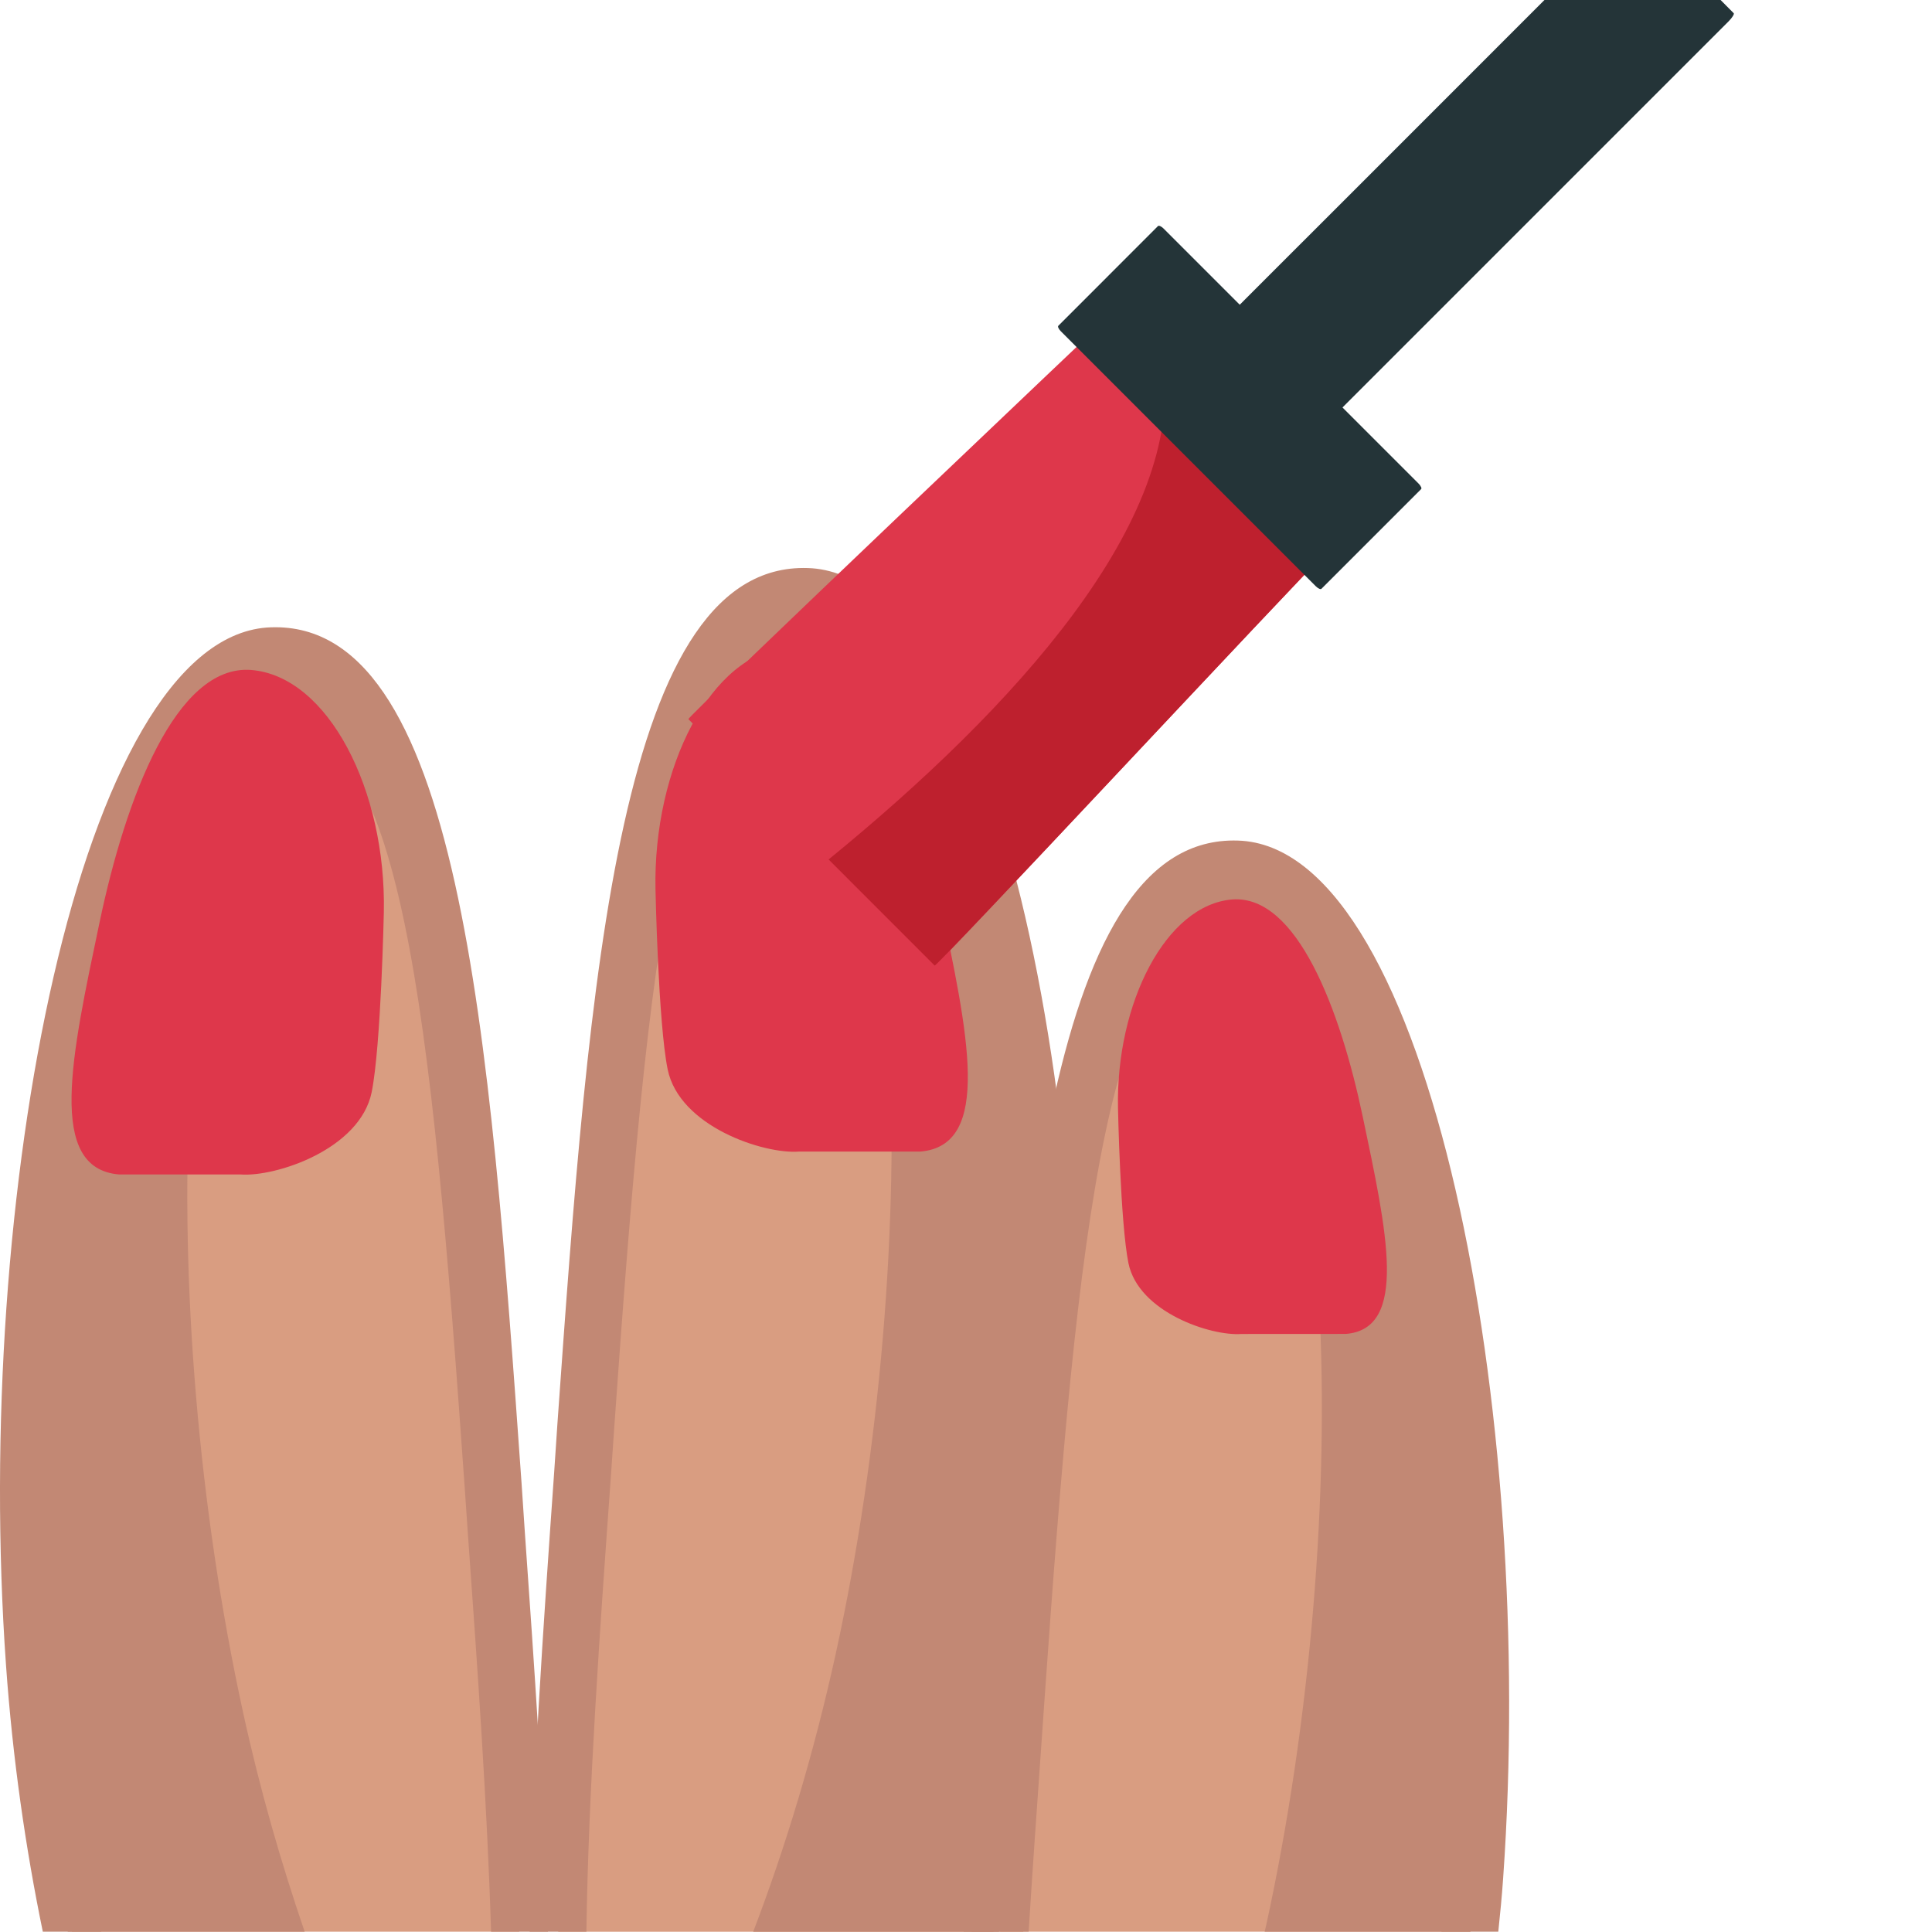 <?xml version="1.0" encoding="UTF-8" standalone="no"?>
<!-- Generator: Adobe Illustrator 16.0.0, SVG Export Plug-In . SVG Version: 6.00 Build 0)  -->

<svg
   xmlns:dc="http://purl.org/dc/elements/1.1/"
   xmlns:cc="http://creativecommons.org/ns#"
   xmlns:rdf="http://www.w3.org/1999/02/22-rdf-syntax-ns#"
   xmlns:svg="http://www.w3.org/2000/svg"
   xmlns="http://www.w3.org/2000/svg"
   xmlns:sodipodi="http://sodipodi.sourceforge.net/DTD/sodipodi-0.dtd"
   xmlns:inkscape="http://www.inkscape.org/namespaces/inkscape"
   version="1.1"
   id="Layer_1"
   x="0px"
   y="0px"
   width="64px"
   height="64px"
   viewBox="0 0 64 64"
   enable-background="new 0 0 64 64"
   xml:space="preserve"
   inkscape:version="0.48.5 r10040"
   sodipodi:docname="1F485.svg"
   inkscape:export-filename="D:\TESTINGEMOJI\SVGTEST\1F485.png"
   inkscape:export-xdpi="90"
   inkscape:export-ydpi="90"><defs
   id="defs5014" /><sodipodi:namedview
   pagecolor="#ffffff"
   bordercolor="#666666"
   borderopacity="1"
   objecttolerance="10"
   gridtolerance="10"
   guidetolerance="10"
   inkscape:pageopacity="0"
   inkscape:pageshadow="2"
   inkscape:window-width="640"
   inkscape:window-height="480"
   id="namedview5012"
   showgrid="false"
   inkscape:zoom="3.6875"
   inkscape:cx="32"
   inkscape:cy="32"
   inkscape:window-x="644"
   inkscape:window-y="256"
   inkscape:window-maximized="0"
   inkscape:current-layer="Layer_1" />
<g
   id="g4946">
	<g
   id="g4948">
		<g
   id="g4950">
			<g
   id="g4952">
				<path
   fill="#D99D81"
   d="M2.385,63.99h14.817c-0.133-4.417-0.477-9.263-0.815-14.004c-1.029-14.568-1.875-28.024-7.44-27.6      c-5.565,0.428-8.843,18.157-7.814,32.701C1.356,58.237,1.797,61.219,2.385,63.99z"
   id="path4954" />
			</g>
			<g
   id="g4956">
				<path
   fill="#C28874"
   d="M2.245,63.99h7.847c-0.777-2.275-1.479-4.694-2.039-7.261c-2.952-13.506-2.479-30.364,2.219-33.134      C9.88,23.455,9.47,23.363,9.017,23.4c-5.569,0.426-8.843,18.151-7.813,32.703C1.401,58.87,1.764,61.508,2.245,63.99z"
   id="path4958" />
			</g>
			<g
   id="g4960">
				<path
   fill="#C28874"
   d="M1.418,63.99h1.934c-0.604-2.771-1.057-5.784-1.281-8.972c-0.965-13.655,2.07-30.649,7.011-31.032      c4.202-0.282,5.19,9.364,6.312,25.289l0.107,1.561c0.322,4.472,0.641,9.021,0.766,13.154h1.885      c-0.133-4.222-0.453-8.8-0.77-13.293l-0.105-1.57c-1.051-14.796-2.03-28.774-8.443-28.339C2.629,21.267-0.9,39.66,0.199,55.161      C0.42,58.269,0.848,61.223,1.418,63.99z"
   id="path4962" />
			</g>
		</g>
		<path
   fill="#DE374B"
   d="M12.715,30.217c0.082-4.024-1.836-7.821-4.401-8.024c-2.483-0.182-4.149,4.231-5.015,8.357    c-0.928,4.418-1.766,8.165,0.654,8.356H7.97c1.166,0.086,3.954-0.832,4.342-2.725C12.623,34.64,12.715,30.217,12.715,30.217z"
   id="path4964" />
	</g>
	<g
   id="g4966">
		<g
   id="g4968">
			<g
   id="g4970">
				<path
   fill="#D99D81"
   d="M32.907,63.99c0.82-3.292,1.422-6.956,1.699-10.867c1.03-14.541-2.25-32.27-7.813-32.7      c-5.567-0.422-6.413,13.033-7.44,27.601c-0.387,5.455-0.789,11.054-0.861,15.967H32.907z"
   id="path4972" />
			</g>
			<g
   id="g4974">
				<path
   fill="#C28874"
   d="M27.688,54.769c-0.727,3.316-1.663,6.411-2.737,9.222h8.14c0.693-3.025,1.195-6.343,1.445-9.852      c1.03-14.549-2.244-32.274-7.813-32.702c-0.453-0.037-0.863,0.057-1.254,0.195C30.167,24.402,30.64,41.262,27.688,54.769z"
   id="path4976" />
			</g>
			<g
   id="g4978">
				<path
   fill="#C28874"
   d="M19.425,63.99c0.066-4.624,0.439-9.926,0.814-15.117l0.107-1.562c1.122-15.924,2.11-25.57,6.31-25.287      c4.942,0.383,7.978,17.375,7.013,31.032c-0.281,3.958-0.902,7.657-1.75,10.934h1.977c0.795-3.304,1.374-6.938,1.646-10.793      c1.1-15.5-2.431-33.894-8.634-34.372c-6.415-0.434-7.39,13.545-8.443,28.34l-0.105,1.569      c-0.367,5.201-0.738,10.517-0.814,15.256H19.425z"
   id="path4980" />
			</g>
		</g>
		<path
   fill="#DE374B"
   d="M21.714,29.459c-0.082-4.024,1.836-7.821,4.401-8.024c2.483-0.182,4.149,4.231,5.015,8.356    c0.93,4.418,1.766,8.166-0.652,8.357h-4.019c-1.166,0.086-3.956-0.832-4.342-2.725C21.804,33.882,21.714,29.459,21.714,29.459z"
   id="path4982" />
	</g>
	<g
   id="g4984">
		<g
   id="g4986">
			<g
   id="g4988">
				<path
   fill="#D99D81"
   d="M48.693,63.99c0.061-0.607,0.121-1.217,0.166-1.838c1.029-14.546-2.249-32.273-7.814-32.701      c-5.564-0.424-6.413,13.032-7.44,27.598c-0.164,2.309-0.326,4.642-0.473,6.94H48.693z"
   id="path4990" />
			</g>
			<g
   id="g4992">
				<path
   fill="#C28874"
   d="M41.94,63.795c-0.016,0.066-0.031,0.131-0.047,0.195h6.821c0.027-0.273,0.055-0.545,0.074-0.822      c1.029-14.551-2.245-32.278-7.814-32.704c-0.453-0.035-0.863,0.055-1.254,0.195C44.419,33.429,44.892,50.287,41.94,63.795z"
   id="path4994" />
			</g>
			<g
   id="g4996">
				<path
   fill="#C28874"
   d="M34.075,63.99c0.127-2.018,0.27-4.062,0.414-6.089l0.109-1.562c1.122-15.925,2.11-25.57,6.312-25.287      c4.94,0.381,7.977,17.376,7.012,31.03c-0.045,0.645-0.107,1.277-0.172,1.908h1.883c0.061-0.584,0.119-1.168,0.16-1.764      c1.1-15.503-2.431-33.896-8.635-34.373c-6.413-0.438-7.39,13.541-8.442,28.338l-0.105,1.568      c-0.148,2.074-0.289,4.161-0.422,6.229H34.075z"
   id="path4998" />
			</g>
		</g>
		<path
   fill="#DE374B"
   d="M37.035,36.707c-0.072-3.466,1.582-6.736,3.789-6.912c2.14-0.156,3.573,3.645,4.319,7.197    c0.799,3.807,1.52,7.032-0.562,7.196l-3.462,0.002c-1.002,0.074-3.404-0.717-3.738-2.346    C37.113,40.516,37.035,36.707,37.035,36.707z"
   id="path5000" />
	</g>
	<g
   id="g5002">
		<path
   fill="#DE374B"
   d="M22.804,23.824c1.68,1.682,7.091,7.093,8.158,8.162c0.066,0.066,11.68-12.414,13.312-14.047    c0.113-0.113-7.401-7.587-7.405-7.591C36.869,10.347,22.738,23.757,22.804,23.824z"
   id="path5004" />
		<path
   fill="#BE202E"
   d="M38.529,12.008c0.752,5.231-4.966,11.474-11.08,16.463c1.568,1.566,3.016,3.016,3.512,3.514    c0.066,0.066,11.68-12.414,13.312-14.047C44.353,17.86,40.738,14.217,38.529,12.008z"
   id="path5006" />
		<path
   fill="#243438"
   d="M38.361,7.487c-0.672,0.674-1.346,1.348-2.018,2.02c-0.428,0.43-0.855,0.855-1.283,1.283    c-0.031,0.029,0.01,0.111,0.08,0.182c1.793,1.793,3.584,3.583,5.375,5.376c1.026,1.027,2.052,2.053,3.077,3.077    c0.07,0.068,0.154,0.109,0.182,0.08c0.672-0.672,1.346-1.346,2.018-2.018c0.428-0.428,0.857-0.857,1.283-1.283    c0.016-0.016,0.014-0.039,0-0.072l-0.002-0.002c0,0-0.002-0.004-0.004-0.006c-0.012-0.029-0.035-0.062-0.074-0.102    c-1.791-1.792-3.582-3.583-5.373-5.374c-1.028-1.027-2.054-2.053-3.079-3.079C38.473,7.499,38.391,7.462,38.361,7.487z"
   id="path5008" />
		<path
   fill="#243438"
   d="M51.162,0c-2.127,2.127-4.253,4.252-6.382,6.384c-1.729,1.727-3.463,3.459-5.192,5.192    c-0.119,0.119-0.199,0.244-0.17,0.27c0.672,0.674,1.346,1.346,2.019,2.02c0.426,0.426,0.855,0.856,1.283,1.284    c0.016,0.014,0.049,0.004,0.094-0.025l0.006-0.004c0,0,0.006-0.004,0.008-0.008c0.043-0.023,0.098-0.068,0.164-0.135    c3.025-3.024,6.05-6.05,9.075-9.076c1.73-1.729,3.462-3.461,5.194-5.194c0.119-0.119,0.197-0.244,0.17-0.271    C57.288,0.291,57.142,0.146,56.997,0H51.162z"
   id="path5010" />
	</g>
</g>
</svg>
